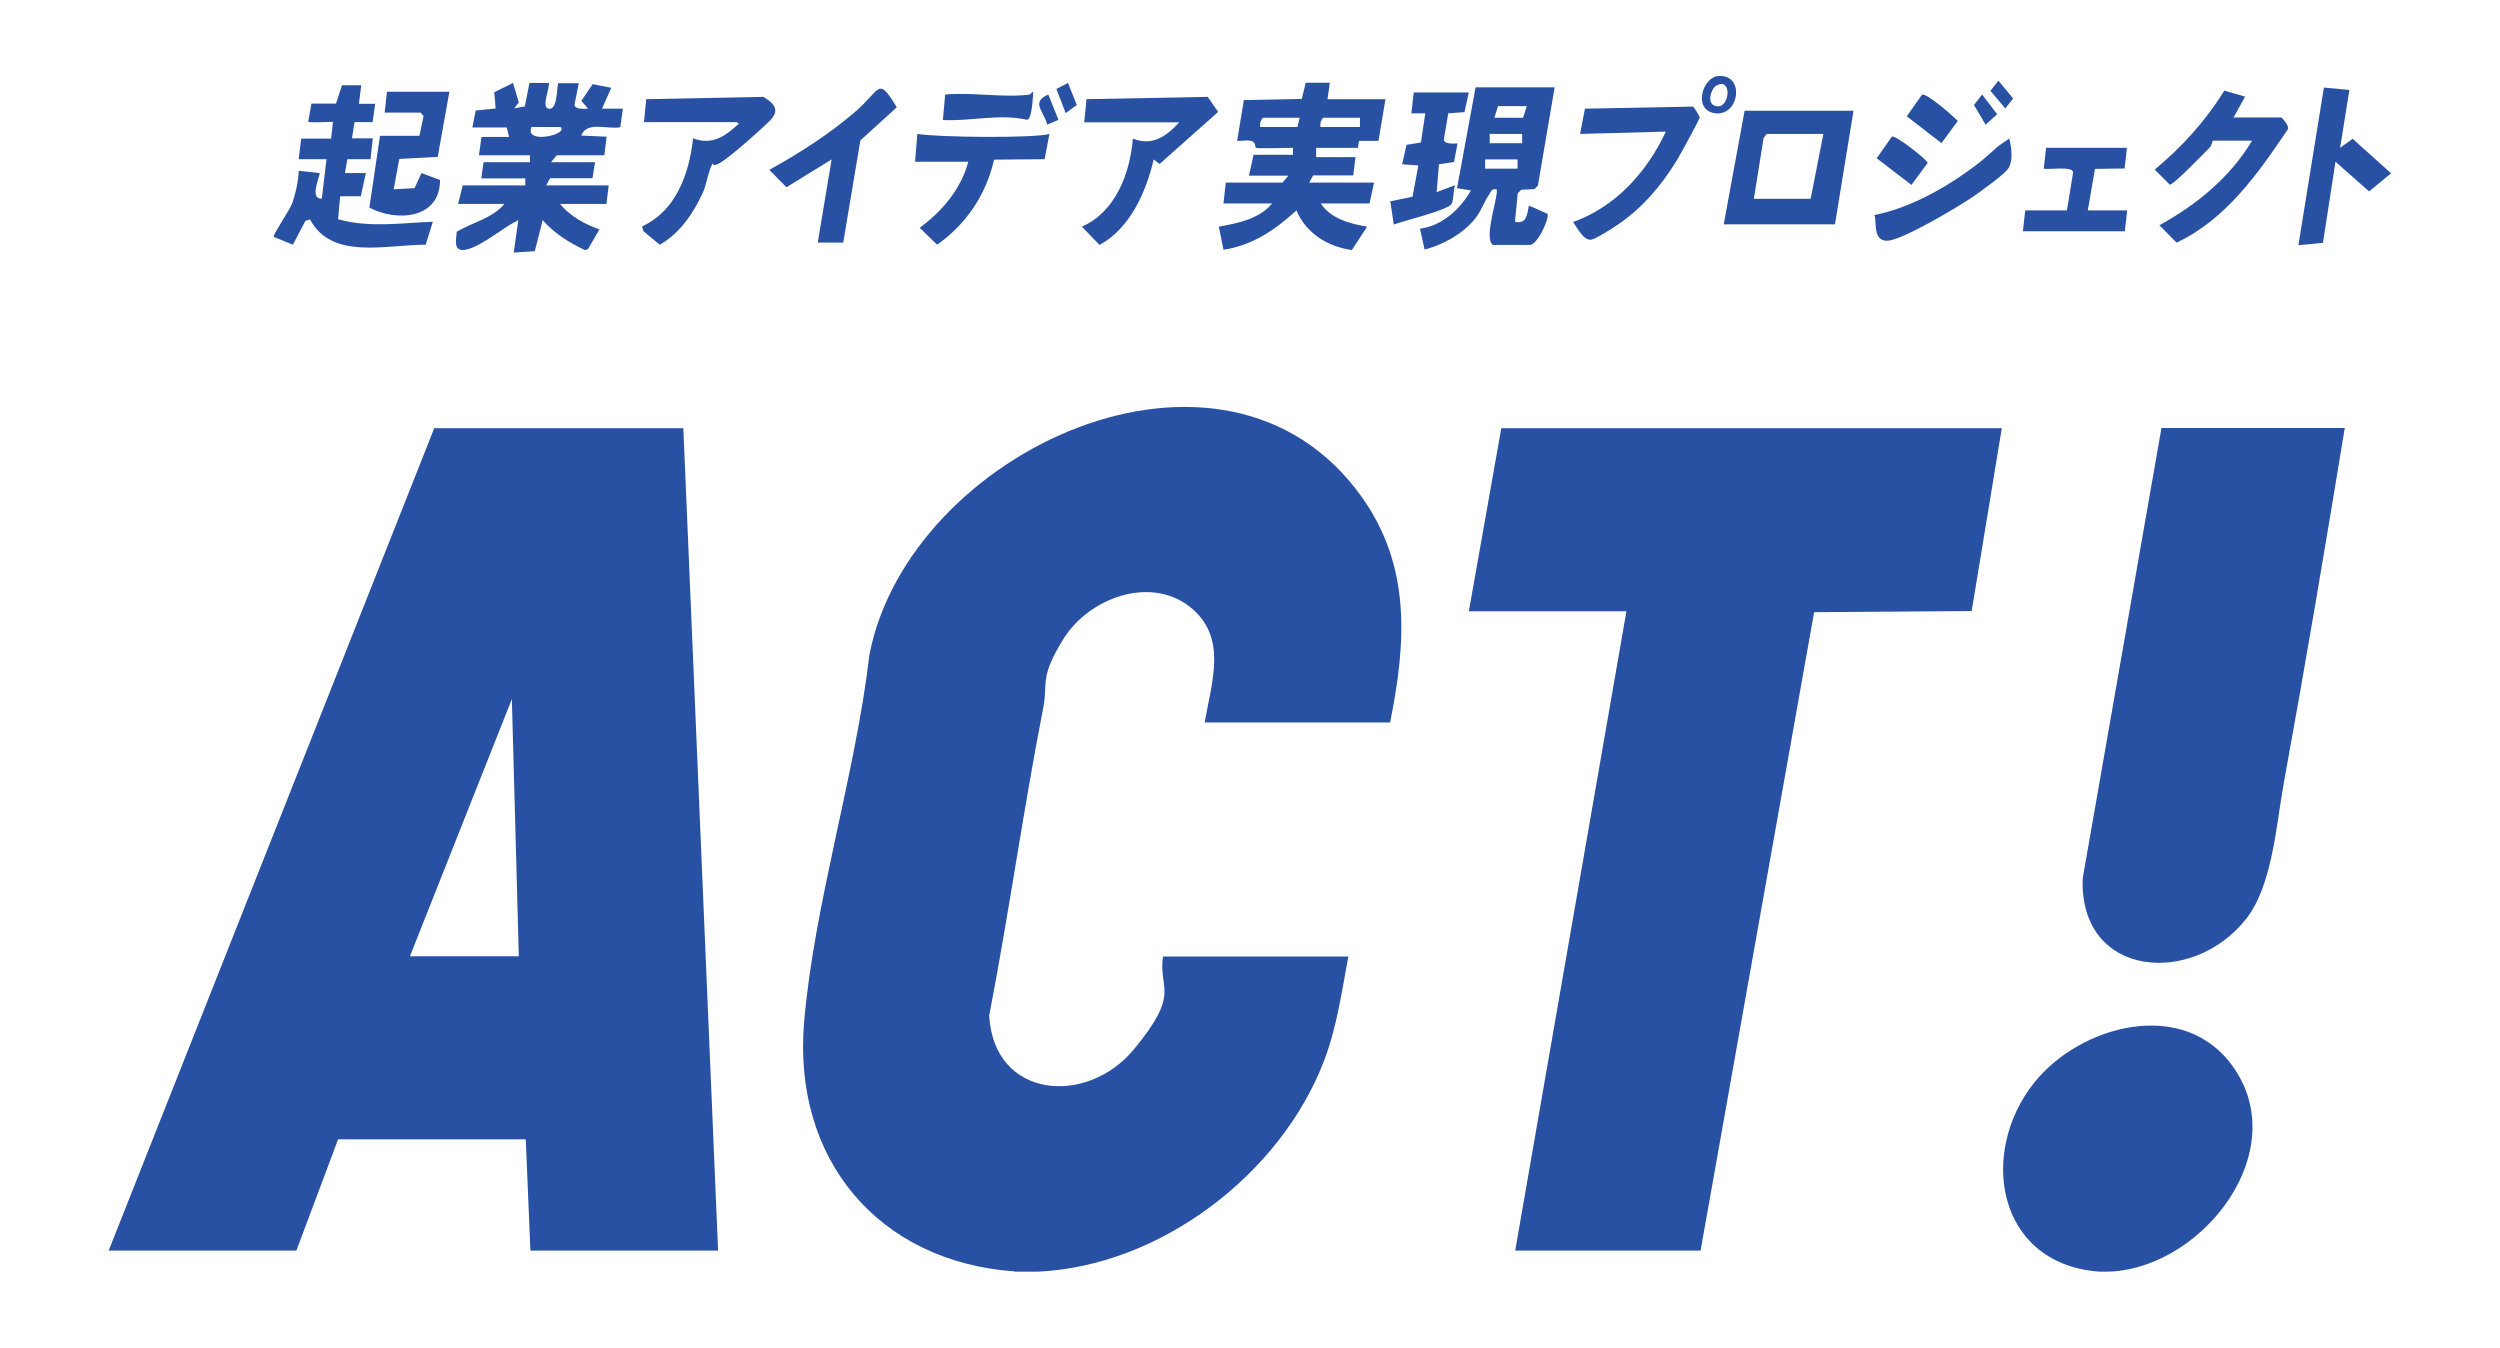 <?xml version="1.0" encoding="UTF-8"?>
<svg xmlns="http://www.w3.org/2000/svg" id="_レイヤー_1" data-name="レイヤー_1" version="1.1" viewBox="0 0 1078.9 581.6">
  <defs>
    <style>
      .st0 {
        fill: #2851a3;
      }
    </style>
  </defs>
  <g>
    <path class="st0" d="M437.9,548.7c-58.8-4.2-95.8-48.3-90.9-107.3,4.3-51.2,22.2-107.2,28.2-158.8,16.9-87.8,153.2-151.4,212.5-68.1,21.3,29.9,19.2,62.9,12.2,97.3h-80c3-17.6,10.1-37-6.5-50-17.4-13.5-43.5-3.5-54.3,13.7s-6.7,19.3-8.9,30.1c-8.6,44-14.8,88.6-23.3,132.7,2,35.9,42.1,39.2,62.5,14.5s10.4-25.6,12.5-40h80c-2.9,15.3-4.9,30.3-10.5,45-18.7,49-70.8,88.6-123.5,91h-10Z"></path>
    <g>
      <polygon class="st0" points="863.9 184.8 850.9 263.7 782.9 264.2 733.9 539.7 653.9 539.7 701.9 263.8 633.9 263.8 647.9 184.8 863.9 184.8"></polygon>
      <g>
        <path class="st0" d="M911.9,548.7c-2.1.1-4.9.2-7,0-43.2-3.9-51.1-51.3-27-81.5,20-24.9,64.1-36.6,85.4-7.4,26.5,36.4-11.8,86.1-51.4,88.9Z"></path>
        <path class="st0" d="M1011.9,184.8c-8.4,51.1-17,102.2-26.3,153.1-3.3,18.1-4.9,44.3-16.3,58.7-23.1,29.3-72,25.4-70.5-17.5l34-194.4h79Z"></path>
      </g>
    </g>
  </g>
  <path class="st0" d="M294.9,184.8l15,354.9h-81l-2-48h-81l-18,48H46.9L187.4,184.8h107.5ZM223.9,412.7l-3-111-44,111h47Z"></path>
  <path class="st0" d="M741.9,32.8c11.2-.5,8.7,17.2-1.5,16.1s-5.6-16.1,1.5-16.1h0ZM740.6,37c-2.1,1.2-4.8,8.7.8,8.9h0c5.3,0,6-12.8-.8-8.9Z"></path>
  <path class="st0" d="M203.9,54.8l1.4-7.1,8.6-.9-.6-7,8.1-4,2.5,8.4-2,2.6,4.6-.9,2-10.1h8.4c.3,2.3-3.1,10.1-.5,11,4.2,1.5,3.8-8.5,4.5-10.9h8.9s-1.9,9.4-1.9,9.4c.5,2.1,4.2,1.6,5.9,1.6l-2.9-3.4,4.9-7.2,8,1.6-4,9h9s-1.1,8-1.1,8c-5.7,1.1-14.3-2.8-16.9,3.6l11,.5-1,8h-20.5s-2.5,3-2.5,3h19l-1.1,6.9h-18.3s-1.7,3.1-1.7,3.1h27l-1,8h-20c4,5.1,10.9,8.9,17,11l-5,8.6-1.3.3c-6.8-3.2-13.2-7.2-18.2-12.9l-3.4,13.4-9.1.6,2-14c-6.5,3.1-15.2,10.8-22,12.6s-4.6-5-4.6-7.6c6.8-4,15.4-5.8,20.6-12h-20l2-8h27v-3h-19l1-7h20v-3h-22l1.1-7.9h11.9c0-.1-1-4.1-1-4.1h-15ZM241.9,54.8h-12.5c-3.4,7.7,16.2,3.3,12.5,0Z"></path>
  <path class="st0" d="M541.9,63.8c-.1,0,0-2.3-1.6-2.9s-4.4,0-6.4-.1l2.9-17.6,25-.5,1.7-7h10.4c0,0-1,7.1-1,7.1h25l-3,18h-8.4c0,0-.5,3-.5,3h-18v4h17l-1,7.9h-17.3s-1.7,3.1-1.7,3.1h28l-2,9h-21c4.3,6.6,12.7,8.8,20,10l-6.6,10.1c-10.3-1.4-19.9-7.3-23.9-17.1-9.2,8.4-18.8,15-31.5,17l-2-10c8.3-1.5,17.3-3.2,23-10h-21l1-9h24.5s2.5-3,2.5-3h-17l2-9h17v-3c-2.4,0-15.3.4-16,0ZM560.9,50.8h-15.5c-1.1,0-1.9,2.8-1.5,4h16l1-4ZM586.9,50.8h-15.5c-1.1,0-1.9,2.8-1.5,4h17v-4Z"></path>
  <path class="st0" d="M670.9,37.8l-7.2,42.3-1.5,1.5-5.7.3-1.5,1.5-1.2,12.3c4.9,1.2,5.3-3,6-7l8.1,3.6c.6,2.7-4.6,13.4-7.6,13.4h-16c-4.4-2.8,2.9-22.4,1.5-24-2.1-.4-2.3,1-3.2,2.3-2.3,3.4-3.3,7.1-6.3,10.7-5.3,6.4-13.5,10.9-21.5,13l-2-9c9.7-1.3,17.3-8.4,22-16.5l-6-1,8-43.5h34ZM658.9,45.8h-12.4c0,.1-1.6,5-1.6,5h12.4c0-.1,1.6-5,1.6-5ZM656.9,57.8h-14v4h14v-4ZM654.9,68.8h-14v4h14v-4Z"></path>
  <path class="st0" d="M155.9,36.8l-1,8h7s-1.1,7.9-1.1,7.9h-7.8l-1.1,7h9s-1,9-1,9h-10s-1,6-1,6h9l-2.2,10h-8.9l-.9,9.9c13.3,3.8,27.3,1.6,40.9,1.1l-3.1,9.9c-17.4,0-40.5,6.7-49.9-10.9l-2,.6-5.4,10.3-8.3-3.4c-.5-.7,7.3-12.1,8.1-14.7,1.4-4.3,2.6-9.2,2.7-13.8l9,1c.6.5-4.8,11.4,1,11l2-17h-12s1.1-8.9,1.1-8.9h12.9c0-.1.8-7.2.8-7.2-3.5,0-8.5.4-10.7,0l1.4-7.9h10.6s2.6-7.9,2.6-7.9h8.4Z"></path>
  <path class="st0" d="M799.9,47.8l-8,49h-48l9-49h47ZM786.9,57.8h-24.5l-1.3,1.7-4.2,26.3h24.5l5.5-28Z"></path>
  <path class="st0" d="M954.9,60.8c-.1,0-.3,1.9-1.4,3-2.2,2.2-15.6,16.1-17.1,15.9l-6.5-6.5c11.7-9.8,22-21,30-34.1l9,2.6-5,9h20.5c.5,0,3.7,3.8,3,5-12.8,19-26.7,39-48.1,49l-7.4-7.5c16-8.8,30.5-20.6,40-36.5h-17Z"></path>
  <path class="st0" d="M467.9,52.8l1-10,52.3-1,4.5,6.5-25.3,22.5-2.5-2c-3.3,14-10.2,29.8-23.4,36.9l-7.6-7.9c14.5-6.3,20.8-23,22-38,8.4,3.4,14.5-1,20-7h-41Z"></path>
  <path class="st0" d="M277.9,52.8l1-10,50.5-1c4.6,2.7,7.3,5.6,3.1,10-3.9,4-17.2,15.8-21.6,18.4s-2.6-.6-3.4.5c-1.4,1.8-2.7,9.1-4,12-3.9,8.9-10.2,18.2-18.8,22.9l-7-5.8-.6-2.1c14.7-6.7,20.4-22.9,22-38,6.8,2.6,12.2.3,17.3-4.2s2.1-1,1.7-2.8h-40Z"></path>
  <path class="st0" d="M730.7,46c.2.1,2.9,4.1,2.8,4.8-.2,1-8.5,16.2-9.8,18.3-6.7,11-15.1,20.9-25.9,28.1-2.2,1.5-8.8,5.7-10.9,6.2-3.3.8-6.3-5.1-8-7.6,18.3-6.5,32-21.7,40-39l-37,1,2.1-10.9,46.6-.9Z"></path>
  <path class="st0" d="M363.8,104.7h-10.9c0,.1,6-35.9,6-35.9l-19.5,12-7.4-7.5c13-7.2,25.7-15.3,37-25s9.7-15.7,18-2l-15.7,14.3-7.4,44.1Z"></path>
  <path class="st0" d="M193.9,39.8l-5,27.9-16.6.9-2.4,13.1,9-.5,3-6.5,8,3c0,16.9-18.8,18.1-30.5,11.9l4.6-31h17l1.8-8.5-1.3-1.5h-15.5l1-9h27Z"></path>
  <path class="st0" d="M394.9,69.8l1-12c9.4,1.5,50.3,1.9,57,0l-2.1,10.9-21.8.2c-3.4,15-12,27.9-24.6,36.7l-7.5-7.3c9.7-7.1,17.8-16.7,21-28.5h-23Z"></path>
  <polygon class="st0" points="1013.9 38.8 1009.9 63.8 1015.3 59.9 1031.9 74.8 1022.4 82.6 1007.9 69.8 1002.5 104.8 991.9 105.8 1002.9 37.8 1013.9 38.8"></polygon>
  <path class="st0" d="M633.9,39.8l-1.9,8.6-7,.5-1.9,11.4c.5,2.1,4.1,1.6,5.9,1.6l-1.5,8-6.5,1-1,12,8-3c-.9,2.3-.6,6.2-1.5,8-1.4,2.8-21,7.4-25,9l-1.5-10,9.6-2,2.5-13.5-7-.5,1.9-8.4,6.2-1,1.9-12.6h-6s1-9,1-9h24Z"></path>
  <path class="st0" d="M917.9,63.8l-1,8.9-12.8.2-3.1,17.9h17l-1,9h-44l1-9h18s2.7-16.5,2.7-16.5c-.5-2.7-10.2-1-12.7-1.5l1-9h35Z"></path>
  <path class="st0" d="M808.9,92.8c13.8-2.7,27.8-10.1,39.3-18.2s11-9.6,16.7-13.3,1.1-2.3,2.5-.5c.7,3.4,1.3,8.6-.5,11.6s-11.4,9.5-13.7,11.3c-6.2,4.5-32.6,20.3-38.9,20.2s-4.2-8.4-5.4-11Z"></path>
  <path class="st0" d="M444.4,40.8c.3,0,1.1-1.5,1.5-1-.2,2.4-.5,11.4-2.6,11.9-12-2.7-24.3.7-36.4.1l1-11c11.4-1.1,25.5,1.5,36.5,0Z"></path>
  <path class="st0" d="M837.9,61.8l-15-11.6,6.6-9.4c2.2-.5,13.3,9.2,15.4,11.4l-7,9.5Z"></path>
  <path class="st0" d="M824.9,79.8l-15-11.5,6.6-9.4c1.9-.4,15.4,10.2,15.4,11.4l-7,9.5Z"></path>
  <polygon class="st0" points="856.9 53.8 851.9 45.3 855.4 40.8 861.9 49.3 856.9 53.8"></polygon>
  <polygon class="st0" points="460.9 35.8 464.7 45.3 459.9 48.8 455.9 38.4 460.9 35.8"></polygon>
  <polygon class="st0" points="862.4 34.8 868.8 42.5 865.4 46.8 859 39.2 862.4 34.8"></polygon>
  <path class="st0" d="M456.8,51.7l-4.9,2.1c-1.2-5.7-7.3-9.7.5-13l4.4,10.9Z"></path>
</svg>
